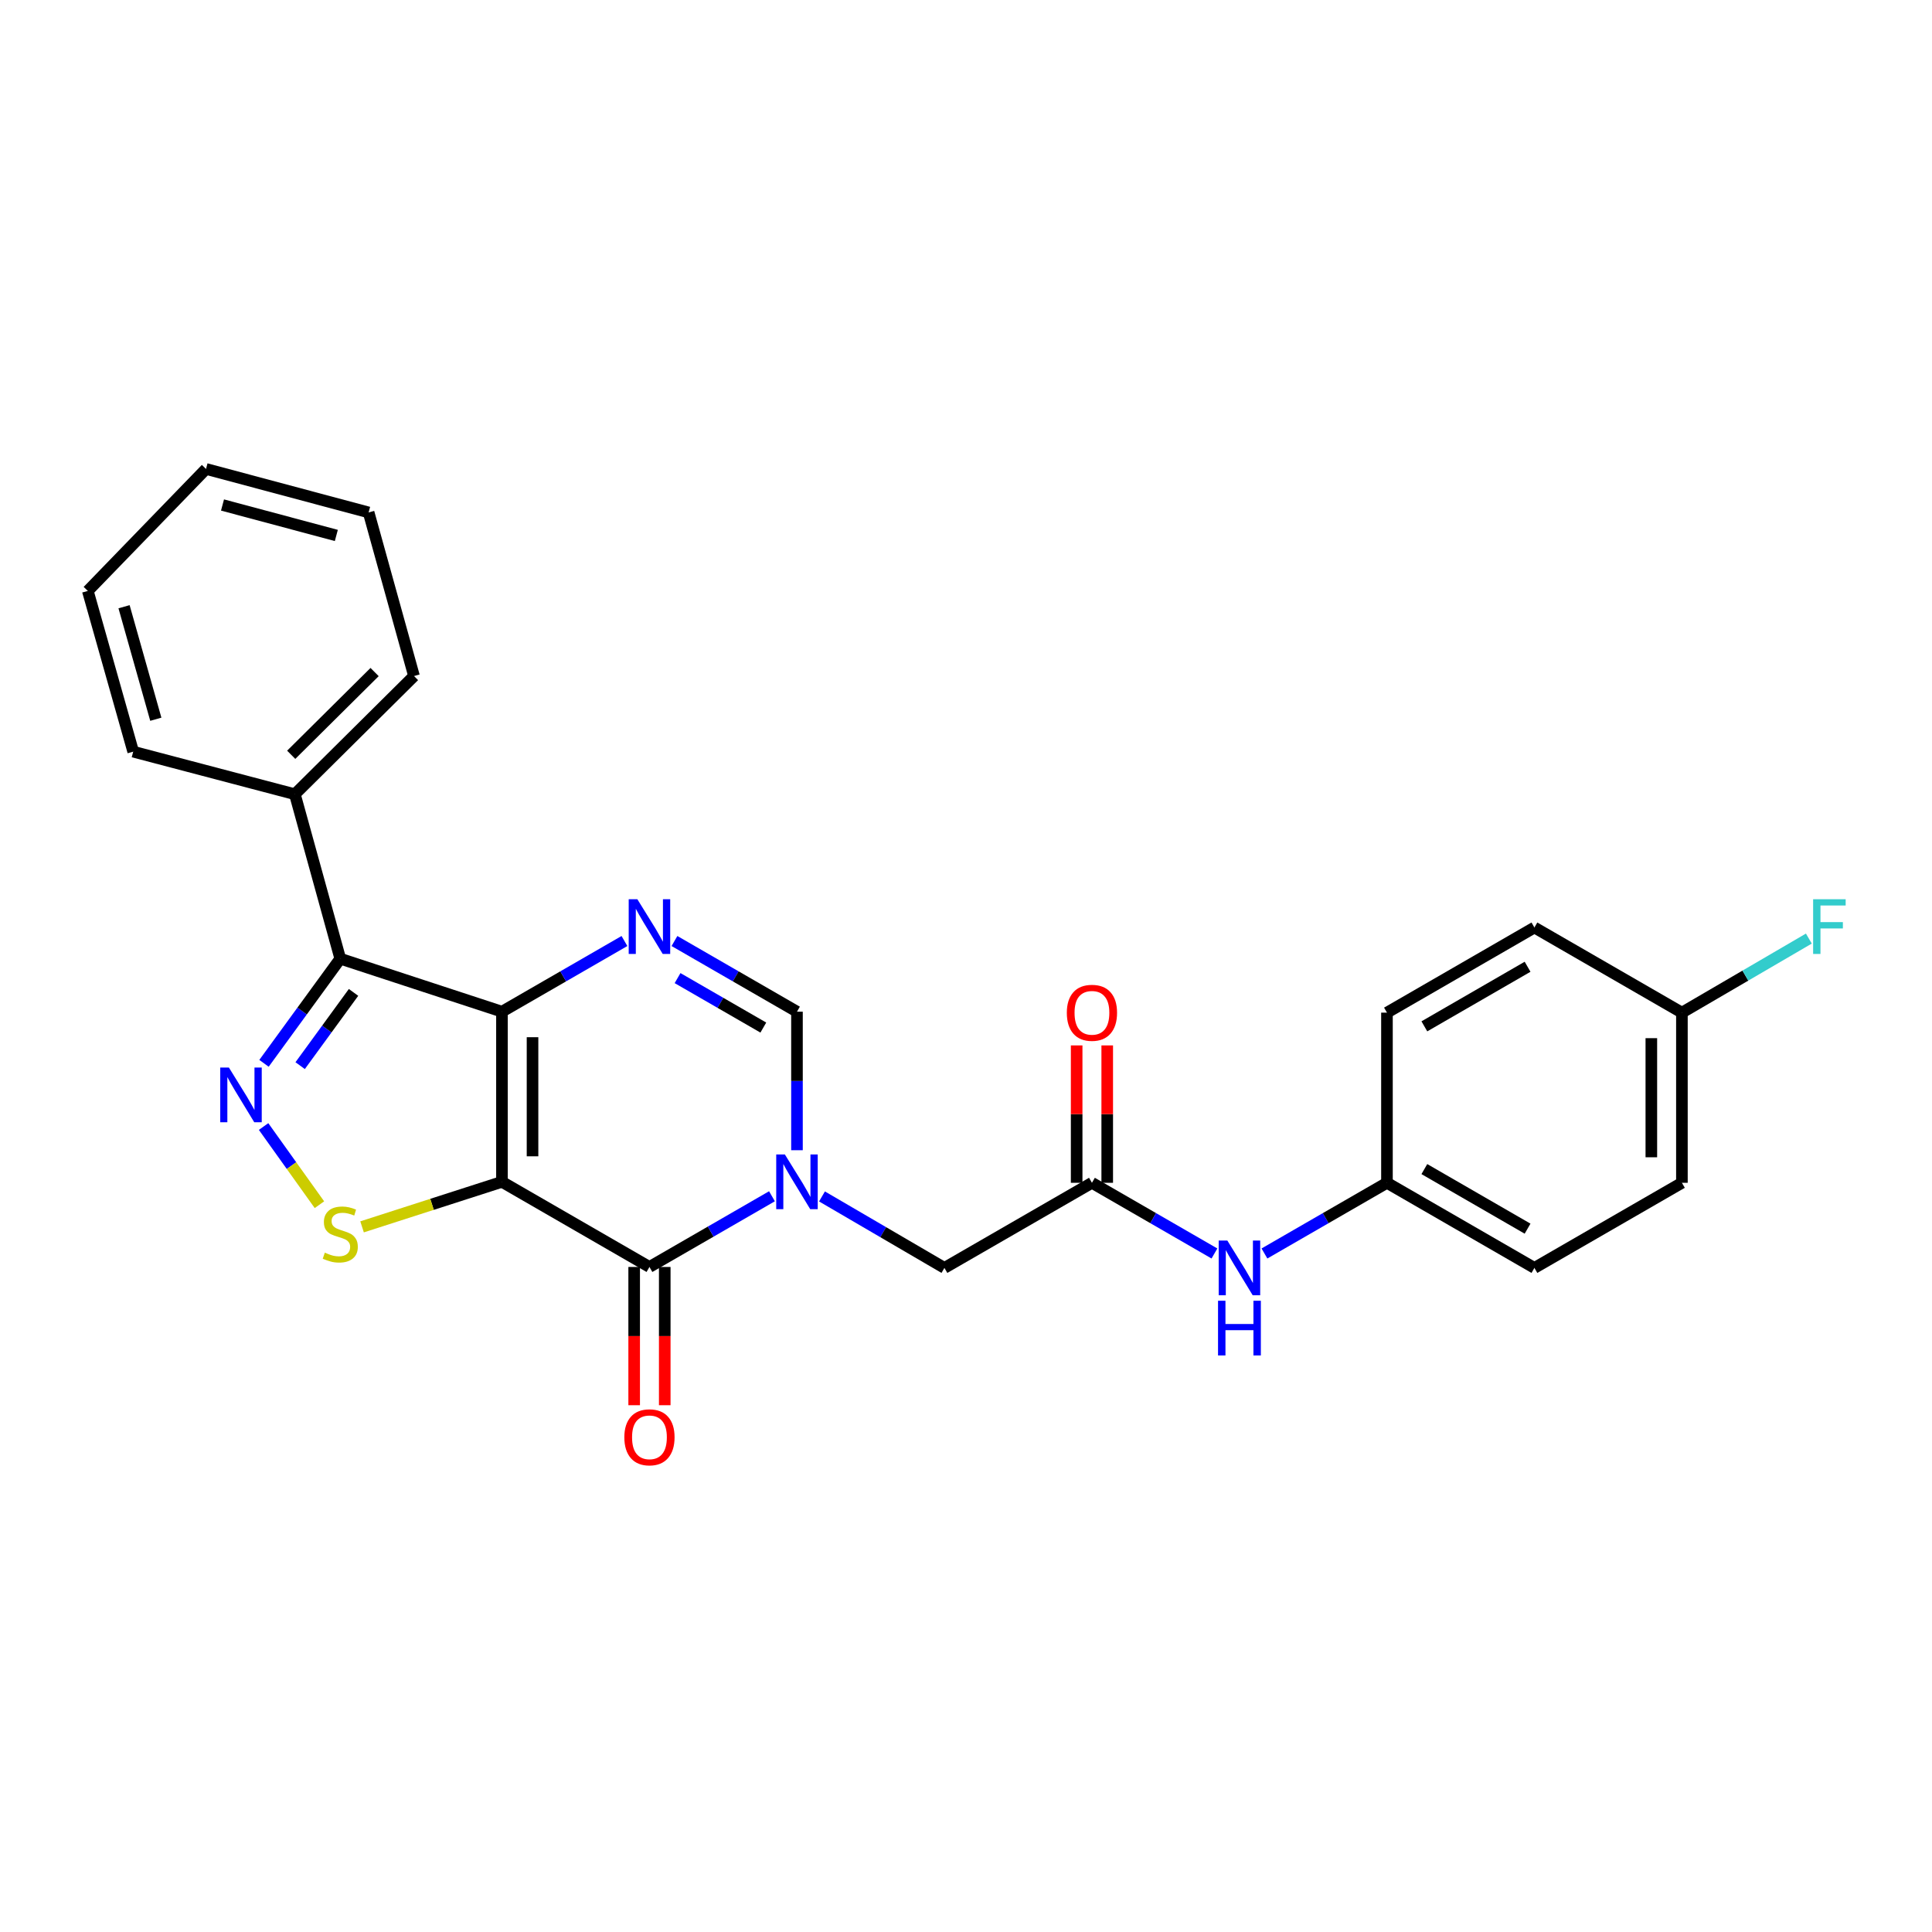 <?xml version='1.0' encoding='iso-8859-1'?>
<svg version='1.1' baseProfile='full'
              xmlns='http://www.w3.org/2000/svg'
                      xmlns:rdkit='http://www.rdkit.org/xml'
                      xmlns:xlink='http://www.w3.org/1999/xlink'
                  xml:space='preserve'
width='1000px' height='1000px' viewBox='0 0 1000 1000'>
<!-- END OF HEADER -->
<rect style='opacity:1.0;fill:#FFFFFF;stroke:none' width='1000' height='1000' x='0' y='0'> </rect>
<path class='bond-0' d='M 259.811,611.714 L 259.811,523.649' style='fill:none;fill-rule:evenodd;stroke:#000000;stroke-width:6px;stroke-linecap:butt;stroke-linejoin:miter;stroke-opacity:1' />
<path class='bond-0' d='M 275.636,598.504 L 275.636,536.859' style='fill:none;fill-rule:evenodd;stroke:#000000;stroke-width:6px;stroke-linecap:butt;stroke-linejoin:miter;stroke-opacity:1' />
<path class='bond-1' d='M 259.811,611.714 L 336.157,655.778' style='fill:none;fill-rule:evenodd;stroke:#000000;stroke-width:6px;stroke-linecap:butt;stroke-linejoin:miter;stroke-opacity:1' />
<path class='bond-6' d='M 259.811,611.714 L 223.606,623.368' style='fill:none;fill-rule:evenodd;stroke:#000000;stroke-width:6px;stroke-linecap:butt;stroke-linejoin:miter;stroke-opacity:1' />
<path class='bond-6' d='M 223.606,623.368 L 187.402,635.021' style='fill:none;fill-rule:evenodd;stroke:#CCCC00;stroke-width:6px;stroke-linecap:butt;stroke-linejoin:miter;stroke-opacity:1' />
<path class='bond-4' d='M 259.811,523.649 L 291.512,505.36' style='fill:none;fill-rule:evenodd;stroke:#000000;stroke-width:6px;stroke-linecap:butt;stroke-linejoin:miter;stroke-opacity:1' />
<path class='bond-4' d='M 291.512,505.36 L 323.214,487.07' style='fill:none;fill-rule:evenodd;stroke:#0000FF;stroke-width:6px;stroke-linecap:butt;stroke-linejoin:miter;stroke-opacity:1' />
<path class='bond-5' d='M 259.811,523.649 L 176.124,496.219' style='fill:none;fill-rule:evenodd;stroke:#000000;stroke-width:6px;stroke-linecap:butt;stroke-linejoin:miter;stroke-opacity:1' />
<path class='bond-2' d='M 336.157,655.778 L 367.863,637.481' style='fill:none;fill-rule:evenodd;stroke:#000000;stroke-width:6px;stroke-linecap:butt;stroke-linejoin:miter;stroke-opacity:1' />
<path class='bond-2' d='M 367.863,637.481 L 399.568,619.184' style='fill:none;fill-rule:evenodd;stroke:#0000FF;stroke-width:6px;stroke-linecap:butt;stroke-linejoin:miter;stroke-opacity:1' />
<path class='bond-11' d='M 328.245,655.778 L 328.245,691.558' style='fill:none;fill-rule:evenodd;stroke:#000000;stroke-width:6px;stroke-linecap:butt;stroke-linejoin:miter;stroke-opacity:1' />
<path class='bond-11' d='M 328.245,691.558 L 328.245,727.338' style='fill:none;fill-rule:evenodd;stroke:#FF0000;stroke-width:6px;stroke-linecap:butt;stroke-linejoin:miter;stroke-opacity:1' />
<path class='bond-11' d='M 344.07,655.778 L 344.07,691.558' style='fill:none;fill-rule:evenodd;stroke:#000000;stroke-width:6px;stroke-linecap:butt;stroke-linejoin:miter;stroke-opacity:1' />
<path class='bond-11' d='M 344.07,691.558 L 344.07,727.338' style='fill:none;fill-rule:evenodd;stroke:#FF0000;stroke-width:6px;stroke-linecap:butt;stroke-linejoin:miter;stroke-opacity:1' />
<path class='bond-7' d='M 412.512,595.352 L 412.512,559.501' style='fill:none;fill-rule:evenodd;stroke:#0000FF;stroke-width:6px;stroke-linecap:butt;stroke-linejoin:miter;stroke-opacity:1' />
<path class='bond-7' d='M 412.512,559.501 L 412.512,523.649' style='fill:none;fill-rule:evenodd;stroke:#000000;stroke-width:6px;stroke-linecap:butt;stroke-linejoin:miter;stroke-opacity:1' />
<path class='bond-9' d='M 425.462,619.274 L 457.147,637.772' style='fill:none;fill-rule:evenodd;stroke:#0000FF;stroke-width:6px;stroke-linecap:butt;stroke-linejoin:miter;stroke-opacity:1' />
<path class='bond-9' d='M 457.147,637.772 L 488.832,656.27' style='fill:none;fill-rule:evenodd;stroke:#000000;stroke-width:6px;stroke-linecap:butt;stroke-linejoin:miter;stroke-opacity:1' />
<path class='bond-3' d='M 136.431,583.089 L 150.884,603.32' style='fill:none;fill-rule:evenodd;stroke:#0000FF;stroke-width:6px;stroke-linecap:butt;stroke-linejoin:miter;stroke-opacity:1' />
<path class='bond-3' d='M 150.884,603.32 L 165.337,623.551' style='fill:none;fill-rule:evenodd;stroke:#CCCC00;stroke-width:6px;stroke-linecap:butt;stroke-linejoin:miter;stroke-opacity:1' />
<path class='bond-26' d='M 136.648,550.378 L 156.386,523.298' style='fill:none;fill-rule:evenodd;stroke:#0000FF;stroke-width:6px;stroke-linecap:butt;stroke-linejoin:miter;stroke-opacity:1' />
<path class='bond-26' d='M 156.386,523.298 L 176.124,496.219' style='fill:none;fill-rule:evenodd;stroke:#000000;stroke-width:6px;stroke-linecap:butt;stroke-linejoin:miter;stroke-opacity:1' />
<path class='bond-26' d='M 155.358,551.575 L 169.174,532.62' style='fill:none;fill-rule:evenodd;stroke:#0000FF;stroke-width:6px;stroke-linecap:butt;stroke-linejoin:miter;stroke-opacity:1' />
<path class='bond-26' d='M 169.174,532.62 L 182.991,513.664' style='fill:none;fill-rule:evenodd;stroke:#000000;stroke-width:6px;stroke-linecap:butt;stroke-linejoin:miter;stroke-opacity:1' />
<path class='bond-27' d='M 349.101,487.07 L 380.807,505.359' style='fill:none;fill-rule:evenodd;stroke:#0000FF;stroke-width:6px;stroke-linecap:butt;stroke-linejoin:miter;stroke-opacity:1' />
<path class='bond-27' d='M 380.807,505.359 L 412.512,523.649' style='fill:none;fill-rule:evenodd;stroke:#000000;stroke-width:6px;stroke-linecap:butt;stroke-linejoin:miter;stroke-opacity:1' />
<path class='bond-27' d='M 350.705,506.264 L 372.899,519.067' style='fill:none;fill-rule:evenodd;stroke:#0000FF;stroke-width:6px;stroke-linecap:butt;stroke-linejoin:miter;stroke-opacity:1' />
<path class='bond-27' d='M 372.899,519.067 L 395.093,531.87' style='fill:none;fill-rule:evenodd;stroke:#000000;stroke-width:6px;stroke-linecap:butt;stroke-linejoin:miter;stroke-opacity:1' />
<path class='bond-12' d='M 176.124,496.219 L 152.624,411.09' style='fill:none;fill-rule:evenodd;stroke:#000000;stroke-width:6px;stroke-linecap:butt;stroke-linejoin:miter;stroke-opacity:1' />
<path class='bond-8' d='M 565.187,612.215 L 488.832,656.27' style='fill:none;fill-rule:evenodd;stroke:#000000;stroke-width:6px;stroke-linecap:butt;stroke-linejoin:miter;stroke-opacity:1' />
<path class='bond-10' d='M 565.187,612.215 L 596.888,630.508' style='fill:none;fill-rule:evenodd;stroke:#000000;stroke-width:6px;stroke-linecap:butt;stroke-linejoin:miter;stroke-opacity:1' />
<path class='bond-10' d='M 596.888,630.508 L 628.59,648.801' style='fill:none;fill-rule:evenodd;stroke:#0000FF;stroke-width:6px;stroke-linecap:butt;stroke-linejoin:miter;stroke-opacity:1' />
<path class='bond-13' d='M 573.099,612.215 L 573.099,576.659' style='fill:none;fill-rule:evenodd;stroke:#000000;stroke-width:6px;stroke-linecap:butt;stroke-linejoin:miter;stroke-opacity:1' />
<path class='bond-13' d='M 573.099,576.659 L 573.099,541.103' style='fill:none;fill-rule:evenodd;stroke:#FF0000;stroke-width:6px;stroke-linecap:butt;stroke-linejoin:miter;stroke-opacity:1' />
<path class='bond-13' d='M 557.275,612.215 L 557.275,576.659' style='fill:none;fill-rule:evenodd;stroke:#000000;stroke-width:6px;stroke-linecap:butt;stroke-linejoin:miter;stroke-opacity:1' />
<path class='bond-13' d='M 557.275,576.659 L 557.275,541.103' style='fill:none;fill-rule:evenodd;stroke:#FF0000;stroke-width:6px;stroke-linecap:butt;stroke-linejoin:miter;stroke-opacity:1' />
<path class='bond-14' d='M 654.477,648.802 L 686.183,630.508' style='fill:none;fill-rule:evenodd;stroke:#0000FF;stroke-width:6px;stroke-linecap:butt;stroke-linejoin:miter;stroke-opacity:1' />
<path class='bond-14' d='M 686.183,630.508 L 717.888,612.215' style='fill:none;fill-rule:evenodd;stroke:#000000;stroke-width:6px;stroke-linecap:butt;stroke-linejoin:miter;stroke-opacity:1' />
<path class='bond-21' d='M 152.624,411.09 L 214.288,349.909' style='fill:none;fill-rule:evenodd;stroke:#000000;stroke-width:6px;stroke-linecap:butt;stroke-linejoin:miter;stroke-opacity:1' />
<path class='bond-21' d='M 150.728,390.679 L 193.893,347.853' style='fill:none;fill-rule:evenodd;stroke:#000000;stroke-width:6px;stroke-linecap:butt;stroke-linejoin:miter;stroke-opacity:1' />
<path class='bond-22' d='M 152.624,411.09 L 68.946,389.058' style='fill:none;fill-rule:evenodd;stroke:#000000;stroke-width:6px;stroke-linecap:butt;stroke-linejoin:miter;stroke-opacity:1' />
<path class='bond-17' d='M 717.888,612.215 L 717.888,524.141' style='fill:none;fill-rule:evenodd;stroke:#000000;stroke-width:6px;stroke-linecap:butt;stroke-linejoin:miter;stroke-opacity:1' />
<path class='bond-18' d='M 717.888,612.215 L 794.208,656.27' style='fill:none;fill-rule:evenodd;stroke:#000000;stroke-width:6px;stroke-linecap:butt;stroke-linejoin:miter;stroke-opacity:1' />
<path class='bond-18' d='M 737.247,605.118 L 790.671,635.956' style='fill:none;fill-rule:evenodd;stroke:#000000;stroke-width:6px;stroke-linecap:butt;stroke-linejoin:miter;stroke-opacity:1' />
<path class='bond-15' d='M 870.554,524.141 L 870.554,612.215' style='fill:none;fill-rule:evenodd;stroke:#000000;stroke-width:6px;stroke-linecap:butt;stroke-linejoin:miter;stroke-opacity:1' />
<path class='bond-15' d='M 854.729,537.352 L 854.729,599.004' style='fill:none;fill-rule:evenodd;stroke:#000000;stroke-width:6px;stroke-linecap:butt;stroke-linejoin:miter;stroke-opacity:1' />
<path class='bond-16' d='M 870.554,524.141 L 903.408,504.973' style='fill:none;fill-rule:evenodd;stroke:#000000;stroke-width:6px;stroke-linecap:butt;stroke-linejoin:miter;stroke-opacity:1' />
<path class='bond-16' d='M 903.408,504.973 L 936.262,485.805' style='fill:none;fill-rule:evenodd;stroke:#33CCCC;stroke-width:6px;stroke-linecap:butt;stroke-linejoin:miter;stroke-opacity:1' />
<path class='bond-29' d='M 870.554,524.141 L 794.208,480.078' style='fill:none;fill-rule:evenodd;stroke:#000000;stroke-width:6px;stroke-linecap:butt;stroke-linejoin:miter;stroke-opacity:1' />
<path class='bond-20' d='M 717.888,524.141 L 794.208,480.078' style='fill:none;fill-rule:evenodd;stroke:#000000;stroke-width:6px;stroke-linecap:butt;stroke-linejoin:miter;stroke-opacity:1' />
<path class='bond-20' d='M 737.249,531.236 L 790.672,500.392' style='fill:none;fill-rule:evenodd;stroke:#000000;stroke-width:6px;stroke-linecap:butt;stroke-linejoin:miter;stroke-opacity:1' />
<path class='bond-19' d='M 794.208,656.27 L 870.554,612.215' style='fill:none;fill-rule:evenodd;stroke:#000000;stroke-width:6px;stroke-linecap:butt;stroke-linejoin:miter;stroke-opacity:1' />
<path class='bond-23' d='M 214.288,349.909 L 190.797,265.238' style='fill:none;fill-rule:evenodd;stroke:#000000;stroke-width:6px;stroke-linecap:butt;stroke-linejoin:miter;stroke-opacity:1' />
<path class='bond-24' d='M 68.946,389.058 L 45.455,305.863' style='fill:none;fill-rule:evenodd;stroke:#000000;stroke-width:6px;stroke-linecap:butt;stroke-linejoin:miter;stroke-opacity:1' />
<path class='bond-24' d='M 80.651,372.279 L 64.208,314.042' style='fill:none;fill-rule:evenodd;stroke:#000000;stroke-width:6px;stroke-linecap:butt;stroke-linejoin:miter;stroke-opacity:1' />
<path class='bond-28' d='M 190.797,265.238 L 106.635,242.722' style='fill:none;fill-rule:evenodd;stroke:#000000;stroke-width:6px;stroke-linecap:butt;stroke-linejoin:miter;stroke-opacity:1' />
<path class='bond-28' d='M 174.083,277.148 L 115.17,261.387' style='fill:none;fill-rule:evenodd;stroke:#000000;stroke-width:6px;stroke-linecap:butt;stroke-linejoin:miter;stroke-opacity:1' />
<path class='bond-25' d='M 45.455,305.863 L 106.635,242.722' style='fill:none;fill-rule:evenodd;stroke:#000000;stroke-width:6px;stroke-linecap:butt;stroke-linejoin:miter;stroke-opacity:1' />
<path  class='atom-3' d='M 406.252 597.554
L 415.532 612.554
Q 416.452 614.034, 417.932 616.714
Q 419.412 619.394, 419.492 619.554
L 419.492 597.554
L 423.252 597.554
L 423.252 625.874
L 419.372 625.874
L 409.412 609.474
Q 408.252 607.554, 407.012 605.354
Q 405.812 603.154, 405.452 602.474
L 405.452 625.874
L 401.772 625.874
L 401.772 597.554
L 406.252 597.554
' fill='#0000FF'/>
<path  class='atom-4' d='M 118.477 552.559
L 127.757 567.559
Q 128.677 569.039, 130.157 571.719
Q 131.637 574.399, 131.717 574.559
L 131.717 552.559
L 135.477 552.559
L 135.477 580.879
L 131.597 580.879
L 121.637 564.479
Q 120.477 562.559, 119.237 560.359
Q 118.037 558.159, 117.677 557.479
L 117.677 580.879
L 113.997 580.879
L 113.997 552.559
L 118.477 552.559
' fill='#0000FF'/>
<path  class='atom-5' d='M 329.897 465.443
L 339.177 480.443
Q 340.097 481.923, 341.577 484.603
Q 343.057 487.283, 343.137 487.443
L 343.137 465.443
L 346.897 465.443
L 346.897 493.763
L 343.017 493.763
L 333.057 477.363
Q 331.897 475.443, 330.657 473.243
Q 329.457 471.043, 329.097 470.363
L 329.097 493.763
L 325.417 493.763
L 325.417 465.443
L 329.897 465.443
' fill='#0000FF'/>
<path  class='atom-7' d='M 168.124 648.372
Q 168.444 648.492, 169.764 649.052
Q 171.084 649.612, 172.524 649.972
Q 174.004 650.292, 175.444 650.292
Q 178.124 650.292, 179.684 649.012
Q 181.244 647.692, 181.244 645.412
Q 181.244 643.852, 180.444 642.892
Q 179.684 641.932, 178.484 641.412
Q 177.284 640.892, 175.284 640.292
Q 172.764 639.532, 171.244 638.812
Q 169.764 638.092, 168.684 636.572
Q 167.644 635.052, 167.644 632.492
Q 167.644 628.932, 170.044 626.732
Q 172.484 624.532, 177.284 624.532
Q 180.564 624.532, 184.284 626.092
L 183.364 629.172
Q 179.964 627.772, 177.404 627.772
Q 174.644 627.772, 173.124 628.932
Q 171.604 630.052, 171.644 632.012
Q 171.644 633.532, 172.404 634.452
Q 173.204 635.372, 174.324 635.892
Q 175.484 636.412, 177.404 637.012
Q 179.964 637.812, 181.484 638.612
Q 183.004 639.412, 184.084 641.052
Q 185.204 642.652, 185.204 645.412
Q 185.204 649.332, 182.564 651.452
Q 179.964 653.532, 175.604 653.532
Q 173.084 653.532, 171.164 652.972
Q 169.284 652.452, 167.044 651.532
L 168.124 648.372
' fill='#CCCC00'/>
<path  class='atom-11' d='M 635.273 642.11
L 644.553 657.11
Q 645.473 658.59, 646.953 661.27
Q 648.433 663.95, 648.513 664.11
L 648.513 642.11
L 652.273 642.11
L 652.273 670.43
L 648.393 670.43
L 638.433 654.03
Q 637.273 652.11, 636.033 649.91
Q 634.833 647.71, 634.473 647.03
L 634.473 670.43
L 630.793 670.43
L 630.793 642.11
L 635.273 642.11
' fill='#0000FF'/>
<path  class='atom-11' d='M 630.453 673.262
L 634.293 673.262
L 634.293 685.302
L 648.773 685.302
L 648.773 673.262
L 652.613 673.262
L 652.613 701.582
L 648.773 701.582
L 648.773 688.502
L 634.293 688.502
L 634.293 701.582
L 630.453 701.582
L 630.453 673.262
' fill='#0000FF'/>
<path  class='atom-12' d='M 323.157 743.94
Q 323.157 737.14, 326.517 733.34
Q 329.877 729.54, 336.157 729.54
Q 342.437 729.54, 345.797 733.34
Q 349.157 737.14, 349.157 743.94
Q 349.157 750.82, 345.757 754.74
Q 342.357 758.62, 336.157 758.62
Q 329.917 758.62, 326.517 754.74
Q 323.157 750.86, 323.157 743.94
M 336.157 755.42
Q 340.477 755.42, 342.797 752.54
Q 345.157 749.62, 345.157 743.94
Q 345.157 738.38, 342.797 735.58
Q 340.477 732.74, 336.157 732.74
Q 331.837 732.74, 329.477 735.54
Q 327.157 738.34, 327.157 743.94
Q 327.157 749.66, 329.477 752.54
Q 331.837 755.42, 336.157 755.42
' fill='#FF0000'/>
<path  class='atom-14' d='M 552.187 524.221
Q 552.187 517.421, 555.547 513.621
Q 558.907 509.821, 565.187 509.821
Q 571.467 509.821, 574.827 513.621
Q 578.187 517.421, 578.187 524.221
Q 578.187 531.101, 574.787 535.021
Q 571.387 538.901, 565.187 538.901
Q 558.947 538.901, 555.547 535.021
Q 552.187 531.141, 552.187 524.221
M 565.187 535.701
Q 569.507 535.701, 571.827 532.821
Q 574.187 529.901, 574.187 524.221
Q 574.187 518.661, 571.827 515.861
Q 569.507 513.021, 565.187 513.021
Q 560.867 513.021, 558.507 515.821
Q 556.187 518.621, 556.187 524.221
Q 556.187 529.941, 558.507 532.821
Q 560.867 535.701, 565.187 535.701
' fill='#FF0000'/>
<path  class='atom-17' d='M 938.471 465.443
L 955.311 465.443
L 955.311 468.683
L 942.271 468.683
L 942.271 477.283
L 953.871 477.283
L 953.871 480.563
L 942.271 480.563
L 942.271 493.763
L 938.471 493.763
L 938.471 465.443
' fill='#33CCCC'/>
</svg>
